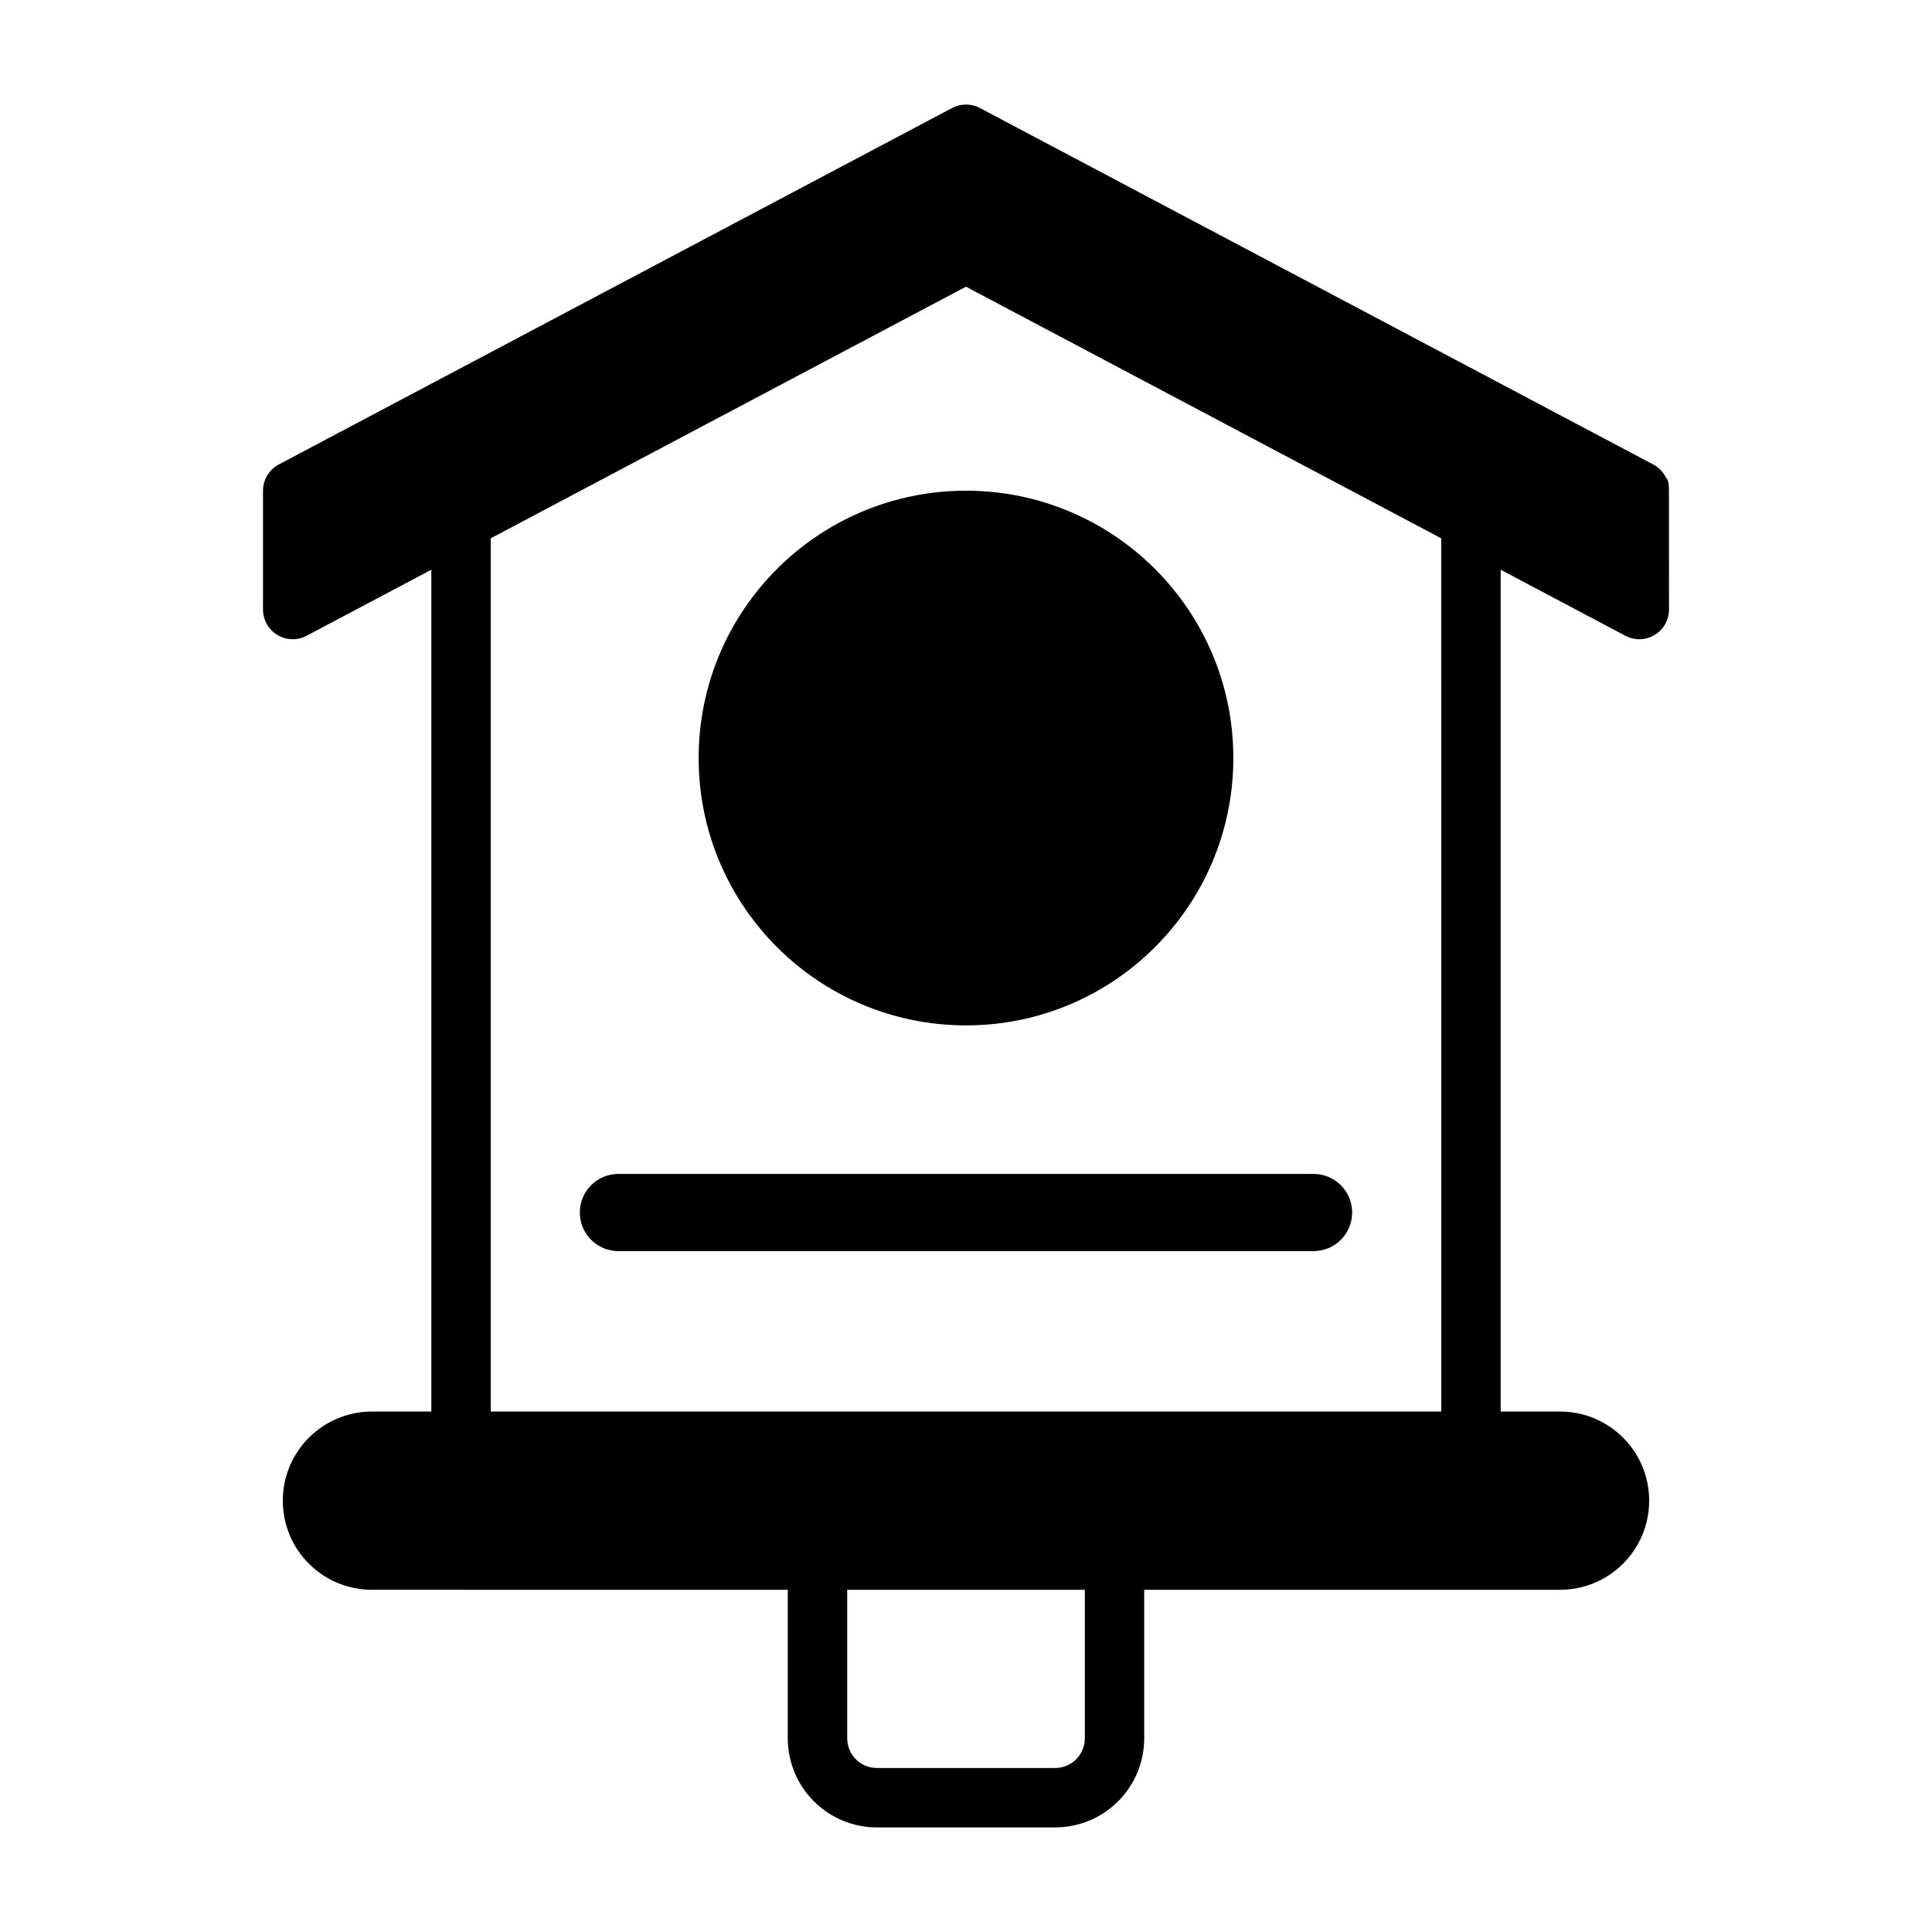 <?xml version="1.0" encoding="UTF-8"?>
<!-- The Best Svg Icon site in the world: iconSvg.co, Visit us! https://iconsvg.co -->
<svg fill="#000000" width="800px" height="800px" version="1.1" viewBox="144 144 512 512" xmlns="http://www.w3.org/2000/svg">
 <g fill-rule="evenodd">
  <path d="m470.85 344.89c0 39.129-31.723 70.848-70.848 70.848-39.129 0-70.852-31.719-70.852-70.848 0-39.129 31.723-70.848 70.852-70.848 39.125 0 70.848 31.719 70.848 70.848"/>
  <path d="m307.89 455.1h184.21c2.621 0 5.242 1 7.234 2.992 4 4 4 10.477 0 14.477-1.992 1.992-4.613 2.992-7.234 2.992h-184.21c-2.621 0-5.242-1-7.234-2.992-4-4-4-10.477 0-14.477 1.992-1.992 4.613-2.992 7.234-2.992z"/>
  <path d="m352.77 565.31v39.359c0 6.266 2.488 12.273 6.918 16.695 4.426 4.434 10.43 6.918 16.695 6.918h47.23c6.266 0 12.273-2.488 16.695-6.918 4.434-4.426 6.918-10.43 6.918-16.695v-39.359h110.21c6.047 0 12.09-2.305 16.695-6.918 9.219-9.211 9.219-24.184 0-33.395-4.606-4.613-10.652-6.918-16.695-6.918h-15.742v-223.09l33.055 17.5c2.441 1.289 5.375 1.211 7.738-0.211 2.371-1.426 3.816-3.984 3.816-6.746l-0.008-31.652c-0.016-2.016-0.309-2.984-0.762-3.227-0.707-1.488-1.883-2.746-3.418-3.566l-178.43-94.465c-2.305-1.219-5.062-1.219-7.367 0l-178.43 94.465c-2.574 1.371-4.188 4.047-4.188 6.957v31.488c0 2.762 1.449 5.32 3.816 6.746 2.363 1.426 5.297 1.504 7.738 0.211l33.055-17.5v223.09h-15.742c-6.047 0-12.09 2.312-16.703 6.918-9.219 9.219-9.219 24.184 0 33.402 4.613 4.606 10.66 6.91 16.703 6.91zm78.719 0v39.359c0 2.086-0.828 4.094-2.305 5.566-1.473 1.48-3.481 2.305-5.566 2.305h-47.23c-2.086 0-4.094-0.828-5.566-2.305-1.48-1.473-2.305-3.481-2.305-5.566v-39.359h62.977zm94.465-47.23h-251.91v-231.42l125.95-66.684 125.95 66.684z"/>
 </g>
</svg>